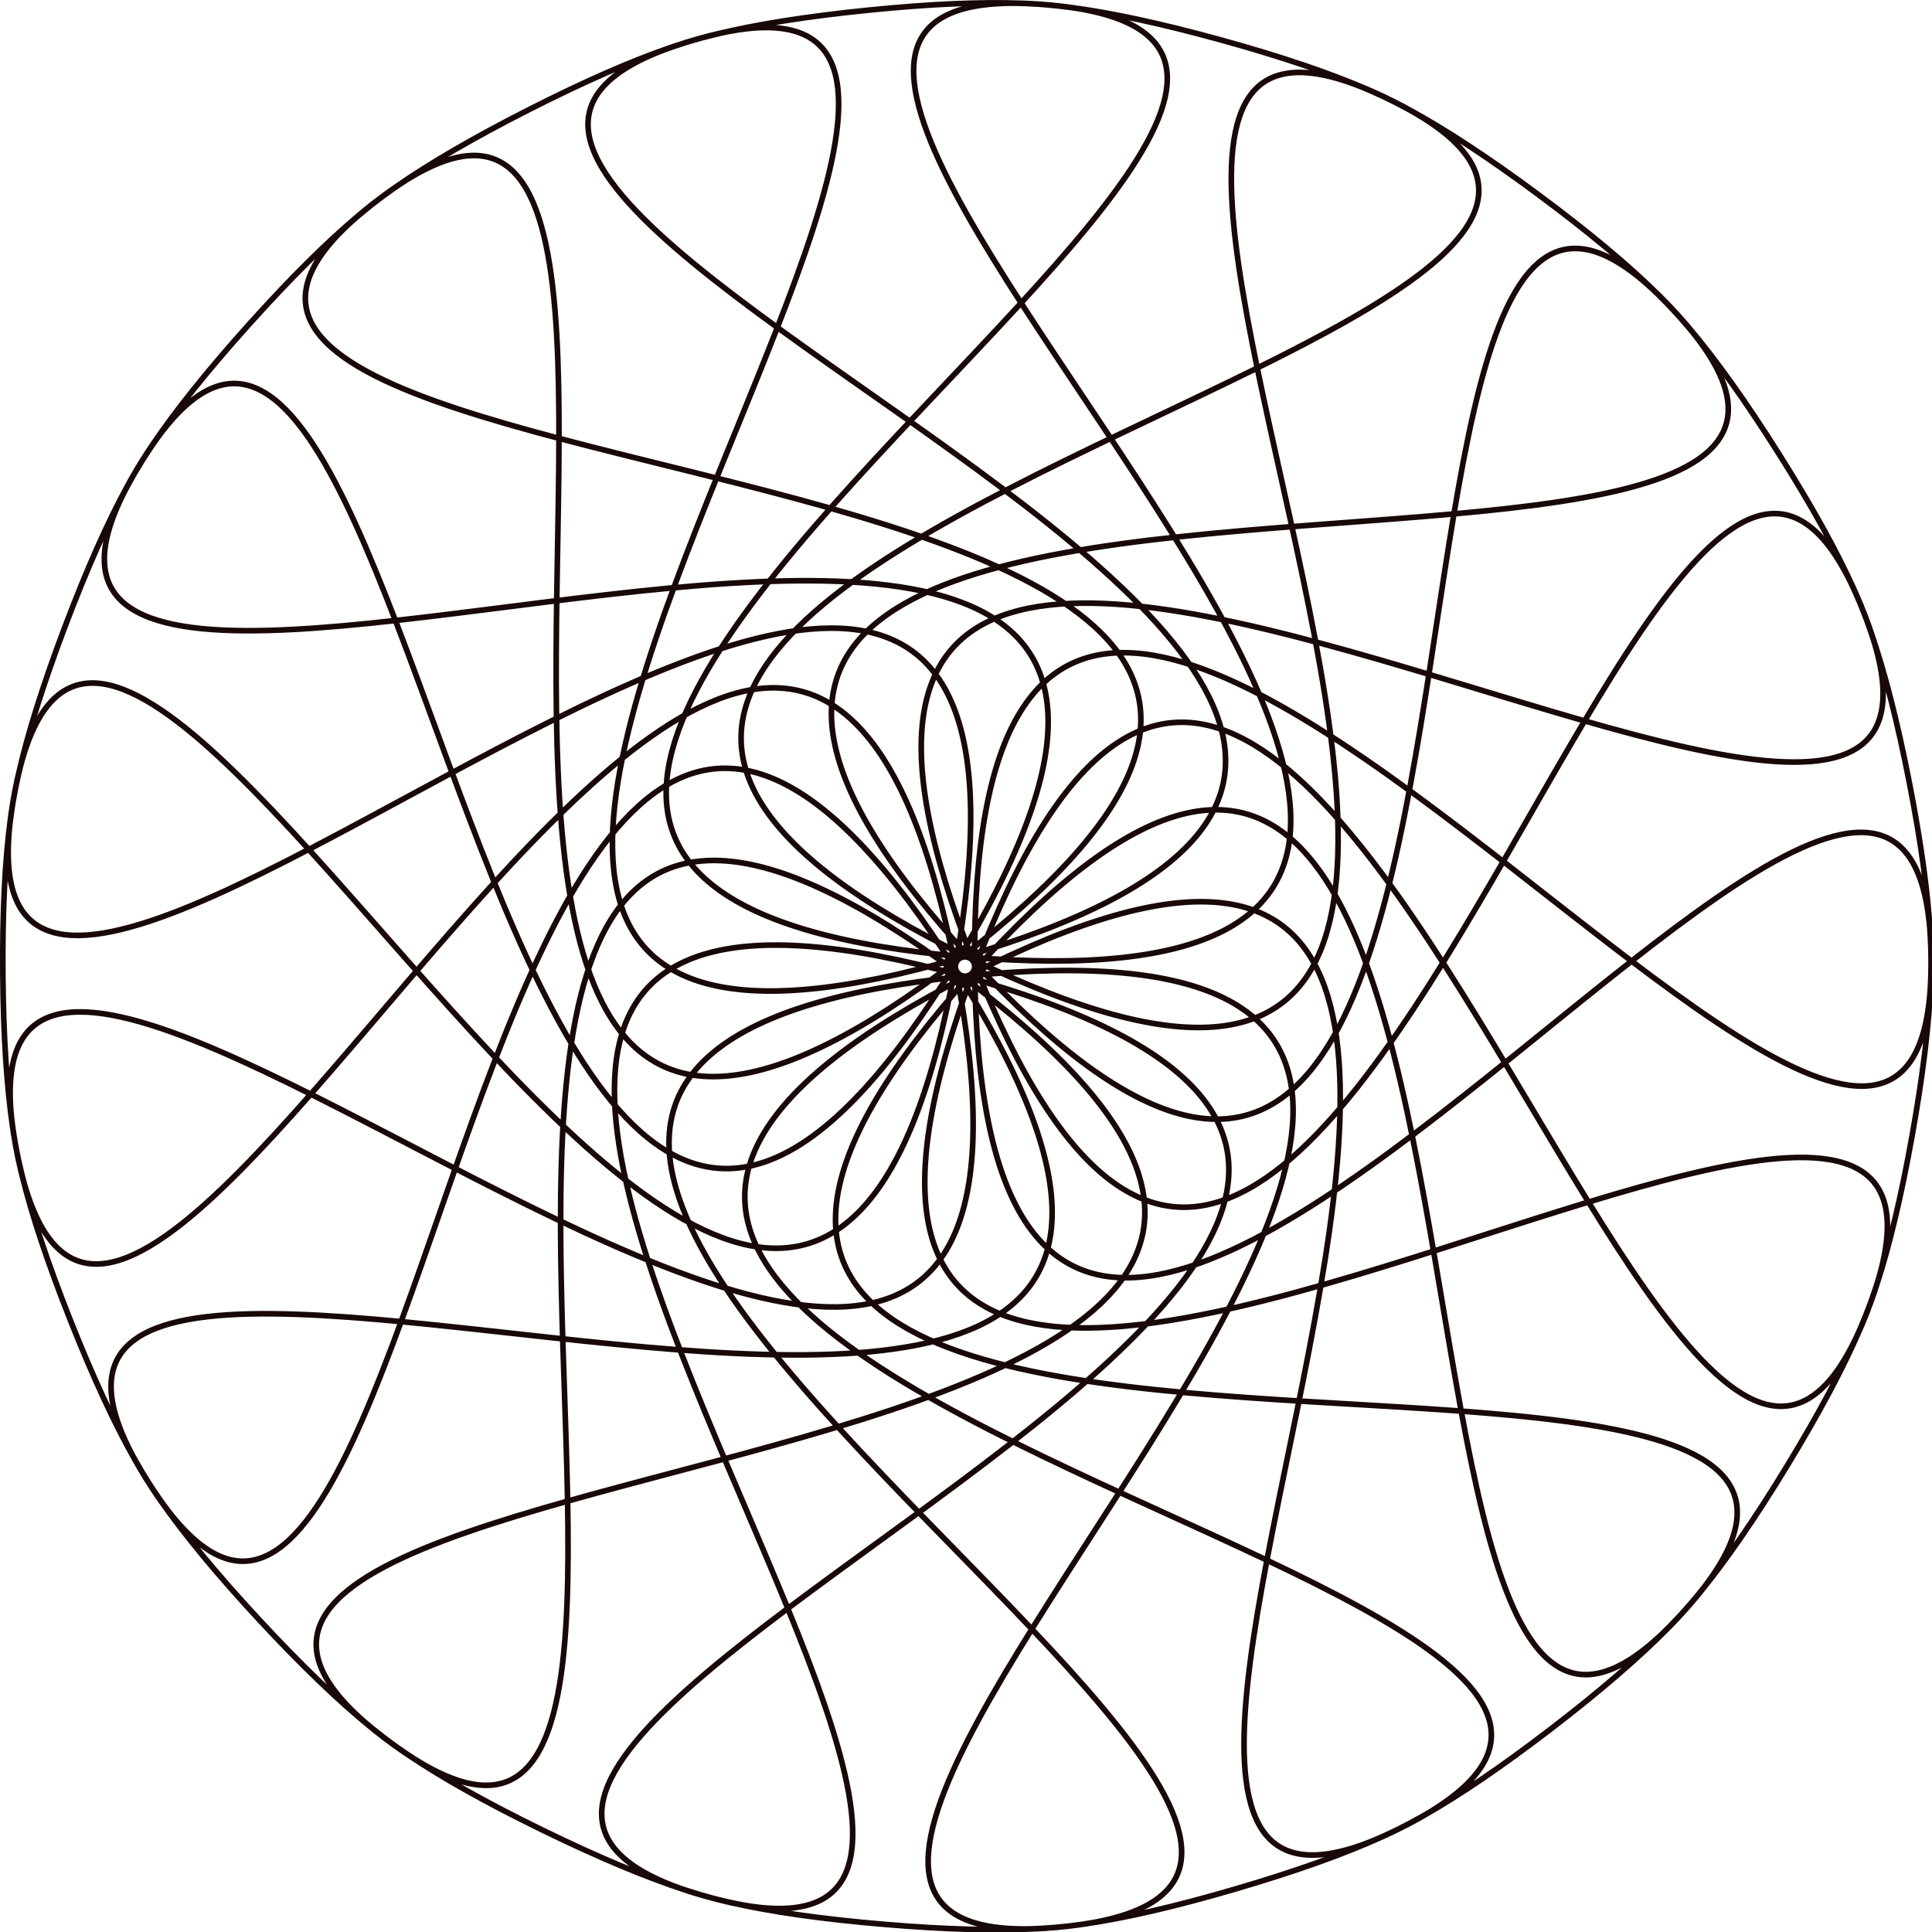 <?xml version="1.0" encoding="UTF-8" standalone="no"?>
<!-- Created with Inkscape (http://www.inkscape.org/) -->
<svg
    xmlns:inkscape="http://www.inkscape.org/namespaces/inkscape"
    xmlns:rdf="http://www.w3.org/1999/02/22-rdf-syntax-ns#"
    xmlns="http://www.w3.org/2000/svg"
    xmlns:cc="http://creativecommons.org/ns#"
    xmlns:dc="http://purl.org/dc/elements/1.1/"
    xmlns:sodipodi="http://sodipodi.sourceforge.net/DTD/sodipodi-0.dtd"
    id="svg2"
    sodipodi:docname="_svgclean2.svg"
    viewBox="0 0 699.91 700.04"
    version="1.1"
    inkscape:version="0.48.3.1 r9886"
  >
  <sodipodi:namedview
      id="base"
      bordercolor="#666666"
      inkscape:pageshadow="2"
      inkscape:window-y="0"
      pagecolor="#ffffff"
      inkscape:window-maximized="0"
      inkscape:zoom="0.35"
      inkscape:window-x="0"
      inkscape:window-height="645"
      showgrid="false"
      borderopacity="1.0"
      inkscape:current-layer="layer1"
      inkscape:cx="240.41973"
      inkscape:cy="485.6744"
      inkscape:window-width="674"
      inkscape:pageopacity="0.0"
      inkscape:document-units="px"
  />
  <g
      id="layer1"
      inkscape:label="Calque 1"
      inkscape:groupmode="layer"
      transform="translate(-22.364 -176.12)"
    >
    <path
        id="path3766"
        style="stroke-linejoin:round;stroke:#190808;stroke-linecap:round;fill:none"
        sodipodi:type="star"
        sodipodi:sides="17"
        inkscape:transform-center-x="-2.7074994"
        sodipodi:r1="1.7086217"
        sodipodi:r2="170.86217"
        inkscape:transform-center-y="-0.26027718"
        sodipodi:arg1="1.4702957"
        sodipodi:arg2="1.6550953"
        transform="matrix(2.04,0,0,2.038,-79.764,90.553)"
        inkscape:randomized="0"
        sodipodi:cy="213.79076"
        sodipodi:cx="221.42857"
        inkscape:rounded="1.05"
        inkscape:flatsided="false"
        d="m221.6 215.49c-176.75 17.82 162.45 183.51-14.56 168.56-177.01-14.96 185.18-121.38 13.93-168.61-171.24-47.23 85.2 229.8-74.46 151.91s216.52-46.29 73.9-152.19-3.58 245.06-124.31 114.76c-120.74-130.31 218.62 35.05 123.88-115.22-94.73-150.27-91.86 227.22-157.37 62.1-65.512-165.12 191.2 111.67 157.14-62.68-34.05-174.35-167.74 178.69-169.18 1.05-1.437-177.63 137.95 173.2 169.18-1.68 31.22-174.88-220.97 106.03-158.14-60.13s66.07 211.33 158.36 59.54c92.29-151.78-244.35 19.05-125.74-113.19 118.61-132.25-14.732 220.92 126.16 112.73 140.89-108.2-234.73-70.51-76.36-150.98 158.37-80.464-93.544 200.69 76.92 150.69s-193.41-150.54-16.66-168.36c176.74-17.822-159.73 153.34 17.28 168.3s-125.96-210.24 45.28-163.01c171.25 47.226-204.33 85.28-44.67 163.18 159.65 77.89-41.52-241.55 101.11-135.65 142.62 105.9-221.34 5.714-100.61 136.02 120.74 130.3 48.55-240.23 143.29-89.96 94.73 150.27-208.46-74.63-142.95 90.49s132.05-206.47 166.1-32.12c34.06 174.34-167.42-144.9-165.98 32.74 1.44 177.63 197.72-144.83 166.49 30.05-31.23 174.87-103.78-195.6-166.6-29.43-62.83 166.16 236.68-63.63 144.39 88.16s-26.11-219.87-144.72-87.63c-118.61 132.25 243.69 26.17 102.8 134.37s55.07-214.45-103.3-133.99c-158.37 80.47 217.78 112.44 47.32 162.44-170.46 49.99 128.83-180.08-47.92-162.26z"
    />
  </g
  >
</svg
>
